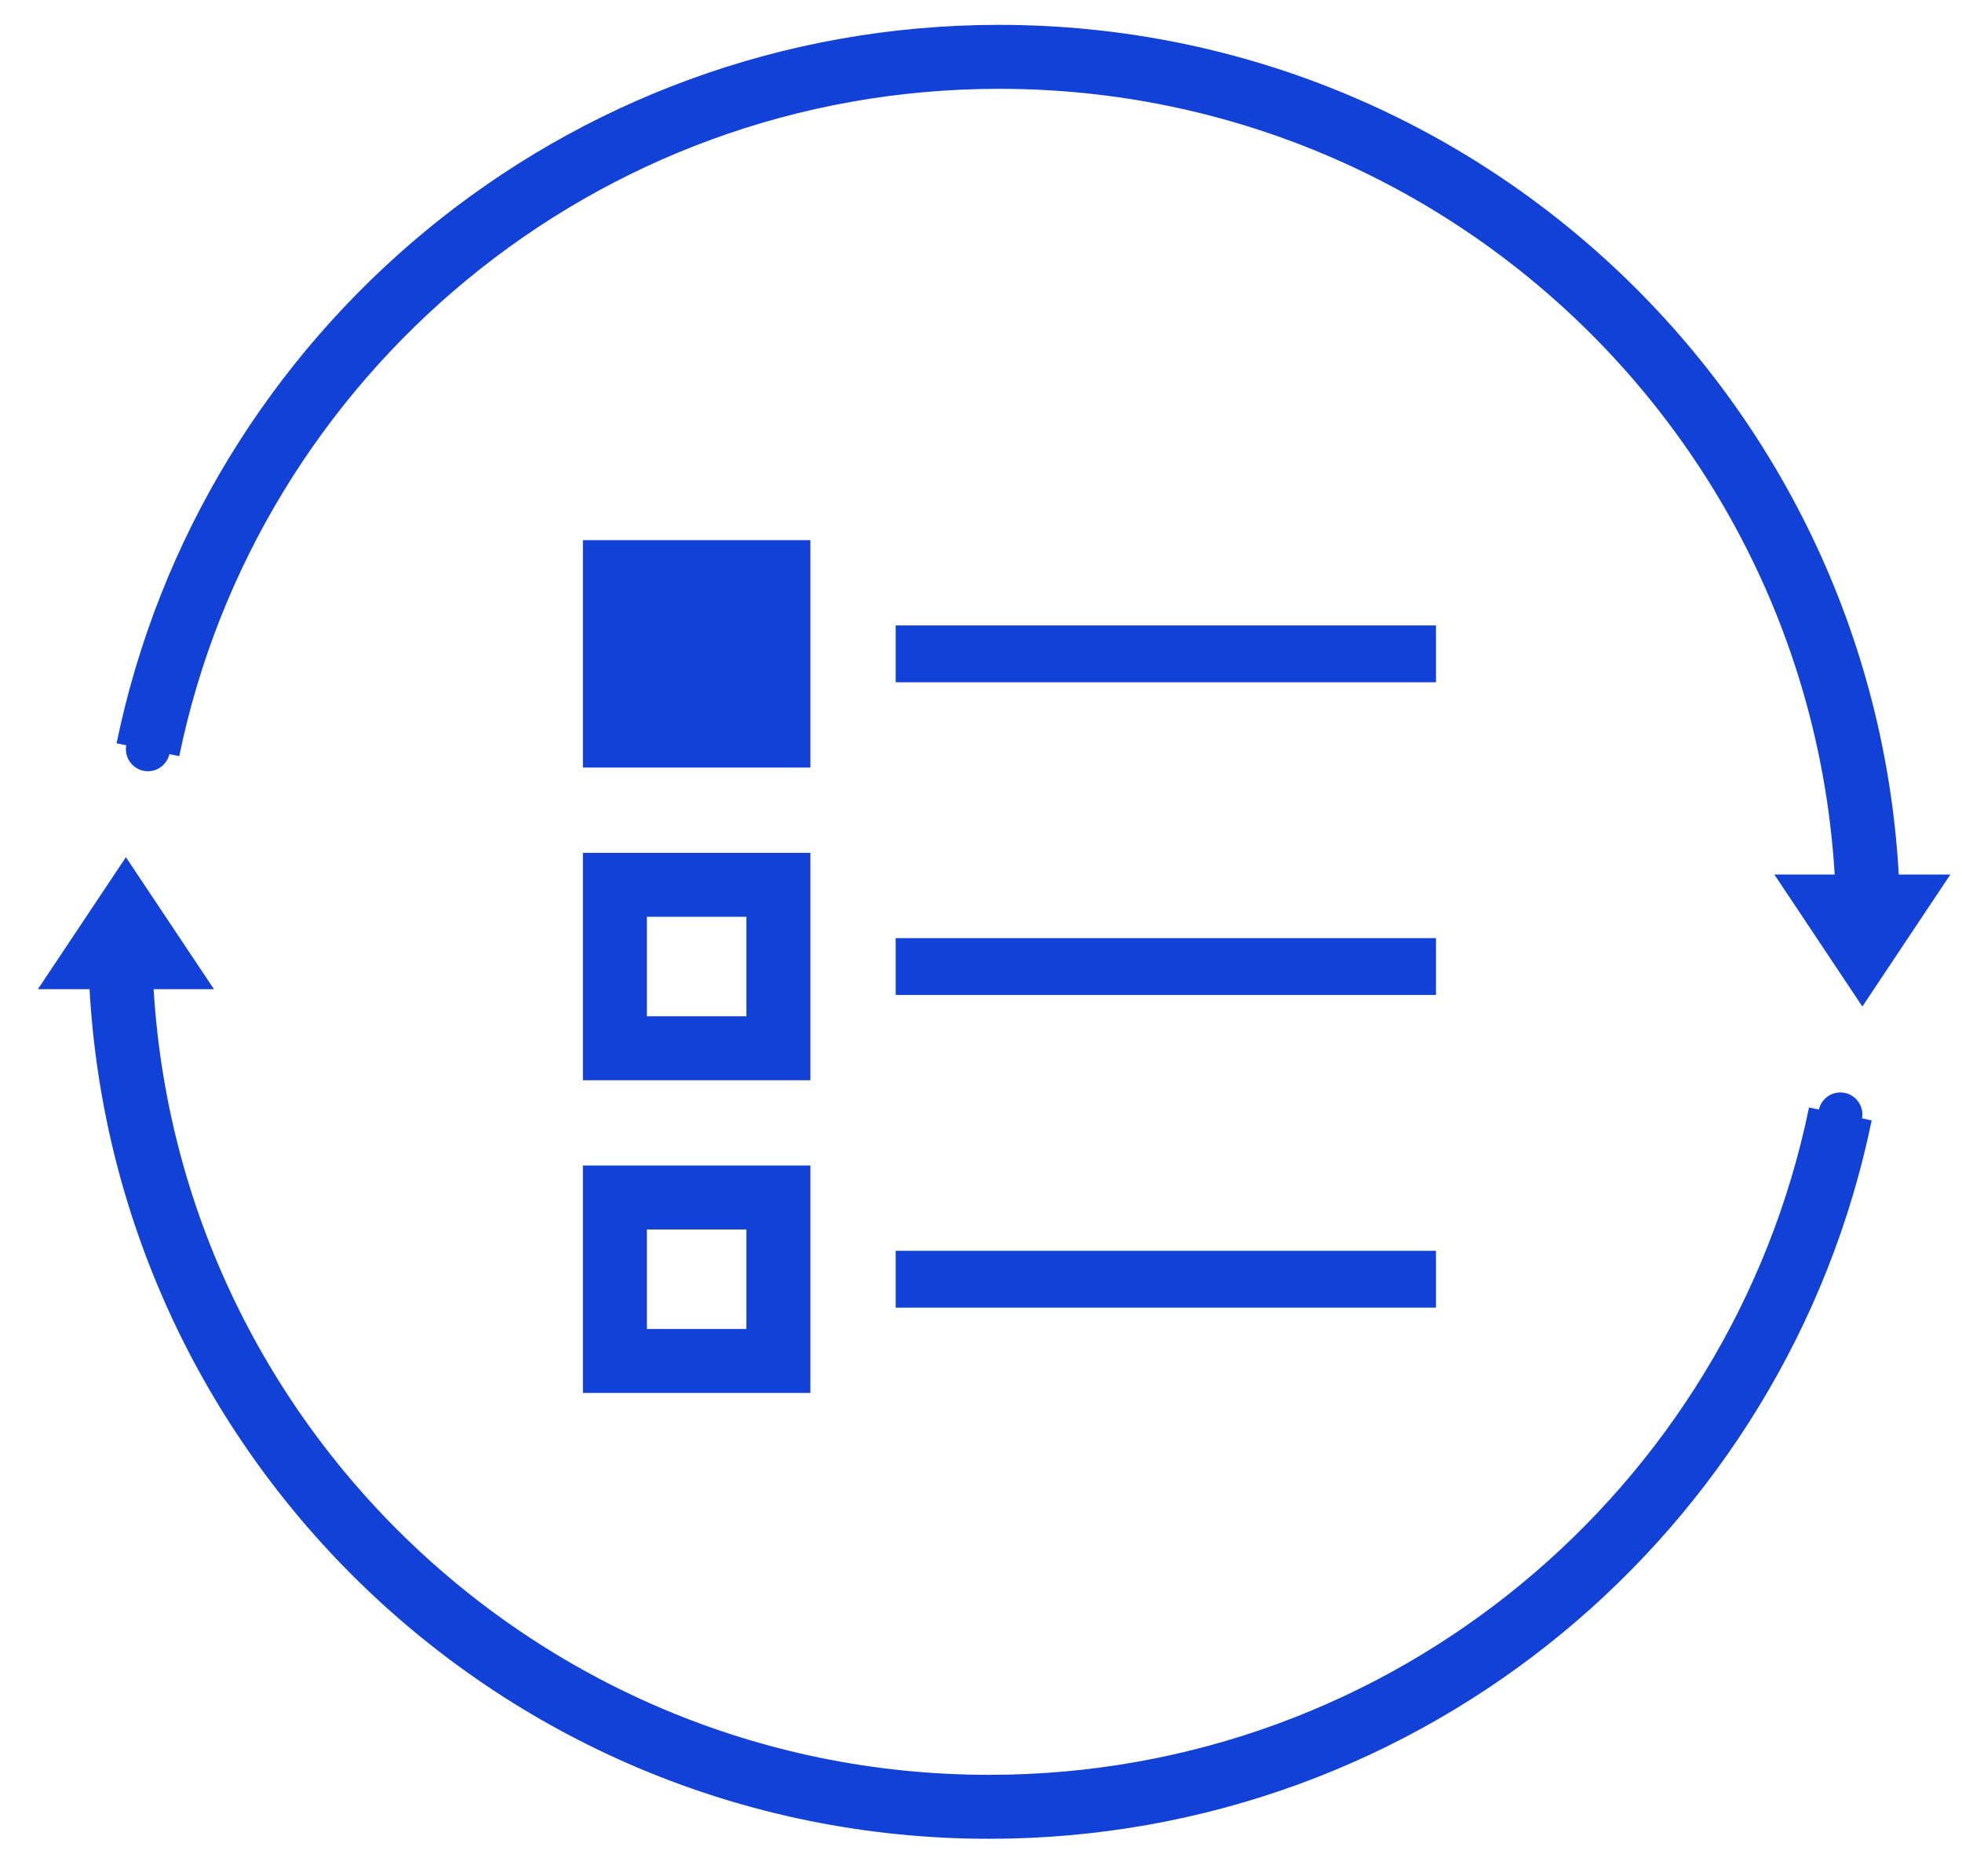 <svg width="46" height="44" viewBox="0 0 46 44" fill="none" xmlns="http://www.w3.org/2000/svg">
<path d="M41.601 20.509L45.727 20.509L43.664 23.604L41.601 20.509Z" fill="#1241D8"/>
<circle cx="3.468" cy="17.57" r="0.516" fill="#1241D8"/>
<path d="M43.801 21.709C43.801 10.456 34.678 1.333 23.425 1.333C13.586 1.333 5.376 8.308 3.468 17.582" stroke="#1241D8" stroke-width="1.5"/>
<path d="M5.016 23.197L0.889 23.197L2.952 20.102L5.016 23.197Z" fill="#1241D8"/>
<circle cx="43.148" cy="26.135" r="0.516" transform="rotate(-180 43.148 26.135)" fill="#1241D8"/>
<path d="M2.816 21.997C2.816 33.25 11.938 42.372 23.191 42.372C33.03 42.372 41.24 35.398 43.148 26.123" stroke="#1241D8" stroke-width="1.5"/>
<rect x="13.667" y="12.667" width="5.333" height="5.333" fill="#1241D8"/>
<rect x="14.417" y="20.75" width="3.833" height="3.833" stroke="#1241D8" stroke-width="1.5"/>
<rect x="14.417" y="28.083" width="3.833" height="3.833" stroke="#1241D8" stroke-width="1.5"/>
<rect x="21" y="14.667" width="12.667" height="1.333" fill="#1241D8"/>
<rect x="21" y="22" width="12.667" height="1.333" fill="#1241D8"/>
<rect x="21" y="29.333" width="12.667" height="1.333" fill="#1241D8"/>
</svg>
